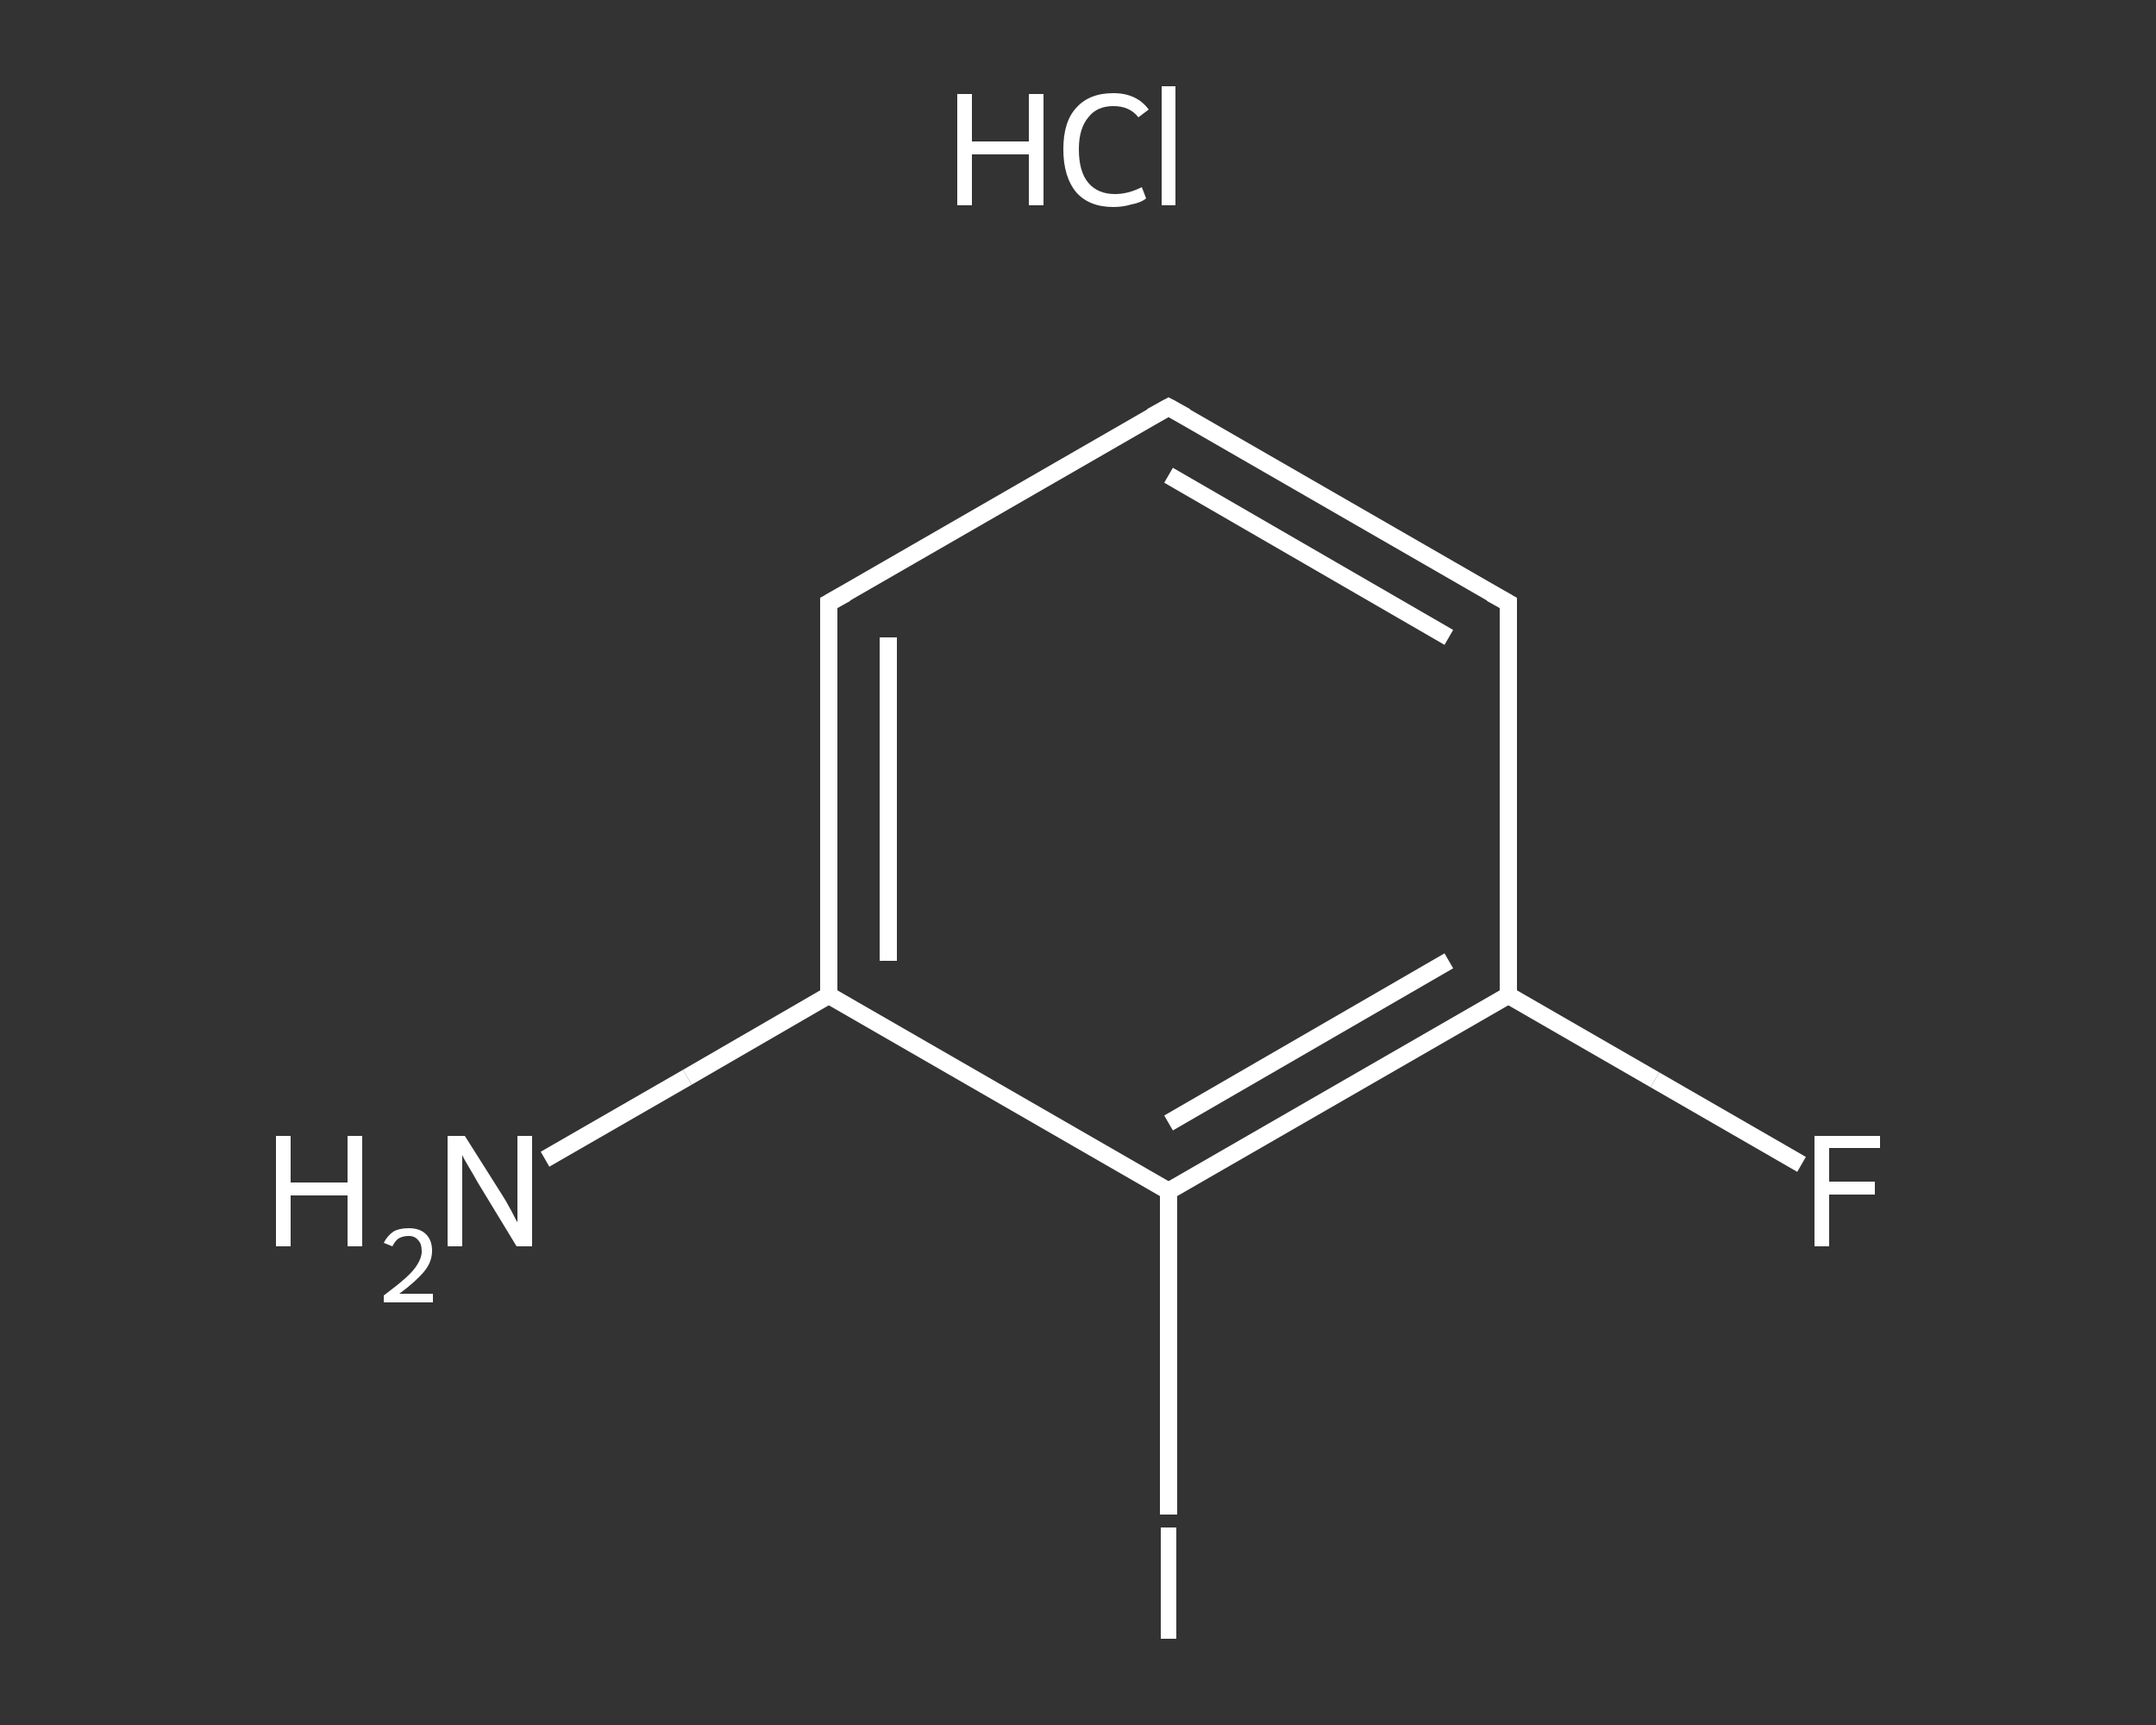 <?xml version='1.0' encoding='iso-8859-1'?>
<svg version='1.1' baseProfile='full'
              xmlns='http://www.w3.org/2000/svg'
                      xmlns:rdkit='http://www.rdkit.org/xml'
                      xmlns:xlink='http://www.w3.org/1999/xlink'
                  xml:space='preserve'
width='250px' height='200px' viewBox='0 0 250 200'>
<rect x="0" y="0" width="250" height="200" fill="#333333" stroke="none"/>
<!-- END OF HEADER -->
<rect style='opacity:1.0;fill:transparent;stroke:none' width='250.0' height='200.0' x='0.0' y='0.0'> </rect>
<path class='bond-0 atom-1 atom-2' d='M 63.2,134.4 L 79.7,124.9' style='fill:none;fill-rule:evenodd;stroke:#FFFFFF;stroke-width:2.0px;stroke-linecap:butt;stroke-linejoin:miter;stroke-opacity:1' />
<path class='bond-0 atom-1 atom-2' d='M 79.7,124.9 L 96.1,115.4' style='fill:none;fill-rule:evenodd;stroke:#FFFFFF;stroke-width:2.0px;stroke-linecap:butt;stroke-linejoin:miter;stroke-opacity:1' />
<path class='bond-1 atom-2 atom-3' d='M 96.1,115.4 L 96.1,69.9' style='fill:none;fill-rule:evenodd;stroke:#FFFFFF;stroke-width:2.0px;stroke-linecap:butt;stroke-linejoin:miter;stroke-opacity:1' />
<path class='bond-1 atom-2 atom-3' d='M 103.0,111.4 L 103.0,73.9' style='fill:none;fill-rule:evenodd;stroke:#FFFFFF;stroke-width:2.0px;stroke-linecap:butt;stroke-linejoin:miter;stroke-opacity:1' />
<path class='bond-2 atom-3 atom-4' d='M 96.1,69.9 L 135.5,47.2' style='fill:none;fill-rule:evenodd;stroke:#FFFFFF;stroke-width:2.0px;stroke-linecap:butt;stroke-linejoin:miter;stroke-opacity:1' />
<path class='bond-3 atom-4 atom-5' d='M 135.5,47.2 L 174.9,69.9' style='fill:none;fill-rule:evenodd;stroke:#FFFFFF;stroke-width:2.0px;stroke-linecap:butt;stroke-linejoin:miter;stroke-opacity:1' />
<path class='bond-3 atom-4 atom-5' d='M 135.5,55.1 L 168.0,73.9' style='fill:none;fill-rule:evenodd;stroke:#FFFFFF;stroke-width:2.0px;stroke-linecap:butt;stroke-linejoin:miter;stroke-opacity:1' />
<path class='bond-4 atom-5 atom-6' d='M 174.9,69.9 L 174.9,115.4' style='fill:none;fill-rule:evenodd;stroke:#FFFFFF;stroke-width:2.0px;stroke-linecap:butt;stroke-linejoin:miter;stroke-opacity:1' />
<path class='bond-5 atom-6 atom-7' d='M 174.9,115.4 L 191.9,125.2' style='fill:none;fill-rule:evenodd;stroke:#FFFFFF;stroke-width:2.0px;stroke-linecap:butt;stroke-linejoin:miter;stroke-opacity:1' />
<path class='bond-5 atom-6 atom-7' d='M 191.9,125.2 L 208.9,135.0' style='fill:none;fill-rule:evenodd;stroke:#FFFFFF;stroke-width:2.0px;stroke-linecap:butt;stroke-linejoin:miter;stroke-opacity:1' />
<path class='bond-6 atom-6 atom-8' d='M 174.9,115.4 L 135.5,138.1' style='fill:none;fill-rule:evenodd;stroke:#FFFFFF;stroke-width:2.0px;stroke-linecap:butt;stroke-linejoin:miter;stroke-opacity:1' />
<path class='bond-6 atom-6 atom-8' d='M 168.0,111.4 L 135.5,130.2' style='fill:none;fill-rule:evenodd;stroke:#FFFFFF;stroke-width:2.0px;stroke-linecap:butt;stroke-linejoin:miter;stroke-opacity:1' />
<path class='bond-7 atom-8 atom-9' d='M 135.5,138.1 L 135.5,156.8' style='fill:none;fill-rule:evenodd;stroke:#FFFFFF;stroke-width:2.0px;stroke-linecap:butt;stroke-linejoin:miter;stroke-opacity:1' />
<path class='bond-7 atom-8 atom-9' d='M 135.5,156.8 L 135.5,175.6' style='fill:none;fill-rule:evenodd;stroke:#FFFFFF;stroke-width:2.0px;stroke-linecap:butt;stroke-linejoin:miter;stroke-opacity:1' />
<path class='bond-8 atom-8 atom-2' d='M 135.5,138.1 L 96.1,115.4' style='fill:none;fill-rule:evenodd;stroke:#FFFFFF;stroke-width:2.0px;stroke-linecap:butt;stroke-linejoin:miter;stroke-opacity:1' />
<path d='M 96.1,72.2 L 96.1,69.9 L 98.1,68.8' style='fill:none;stroke:#FFFFFF;stroke-width:2.0px;stroke-linecap:butt;stroke-linejoin:miter;stroke-opacity:1;' />
<path d='M 133.5,48.3 L 135.5,47.2 L 137.5,48.3' style='fill:none;stroke:#FFFFFF;stroke-width:2.0px;stroke-linecap:butt;stroke-linejoin:miter;stroke-opacity:1;' />
<path d='M 172.9,68.8 L 174.9,69.9 L 174.9,72.2' style='fill:none;stroke:#FFFFFF;stroke-width:2.0px;stroke-linecap:butt;stroke-linejoin:miter;stroke-opacity:1;' />
<path class='atom-0' d='M 111.0 10.9
L 112.7 10.9
L 112.7 16.4
L 119.3 16.4
L 119.3 10.9
L 121.0 10.9
L 121.0 23.8
L 119.3 23.8
L 119.3 17.9
L 112.7 17.9
L 112.7 23.8
L 111.0 23.8
L 111.0 10.9
' fill='#FFFFFF'/>
<path class='atom-0' d='M 123.3 17.3
Q 123.3 14.1, 124.8 12.5
Q 126.3 10.8, 129.1 10.8
Q 131.8 10.8, 133.2 12.7
L 132.0 13.6
Q 131.0 12.3, 129.1 12.3
Q 127.2 12.3, 126.2 13.6
Q 125.1 14.9, 125.1 17.3
Q 125.1 19.9, 126.2 21.2
Q 127.3 22.5, 129.3 22.5
Q 130.8 22.5, 132.4 21.7
L 132.9 23.0
Q 132.3 23.5, 131.2 23.7
Q 130.2 24.0, 129.1 24.0
Q 126.3 24.0, 124.8 22.3
Q 123.3 20.5, 123.3 17.3
' fill='#FFFFFF'/>
<path class='atom-0' d='M 134.7 10.0
L 136.3 10.0
L 136.3 23.8
L 134.7 23.8
L 134.7 10.0
' fill='#FFFFFF'/>
<path class='atom-1' d='M 32.0 131.7
L 33.7 131.7
L 33.7 137.1
L 40.3 137.1
L 40.3 131.7
L 42.0 131.7
L 42.0 144.5
L 40.3 144.5
L 40.3 138.6
L 33.7 138.6
L 33.7 144.5
L 32.0 144.5
L 32.0 131.7
' fill='#FFFFFF'/>
<path class='atom-1' d='M 44.5 144.1
Q 44.9 143.3, 45.6 142.8
Q 46.3 142.4, 47.4 142.4
Q 48.7 142.4, 49.4 143.1
Q 50.1 143.8, 50.1 145.0
Q 50.1 146.3, 49.2 147.4
Q 48.2 148.6, 46.3 150.0
L 50.2 150.0
L 50.2 151.0
L 44.5 151.0
L 44.5 150.2
Q 46.1 149.0, 47.0 148.2
Q 48.0 147.3, 48.4 146.6
Q 48.9 145.8, 48.9 145.1
Q 48.9 144.2, 48.5 143.8
Q 48.1 143.3, 47.4 143.3
Q 46.7 143.3, 46.2 143.6
Q 45.8 143.9, 45.5 144.5
L 44.5 144.1
' fill='#FFFFFF'/>
<path class='atom-1' d='M 53.9 131.7
L 58.2 138.5
Q 58.6 139.1, 59.3 140.4
Q 59.9 141.6, 60.0 141.7
L 60.0 131.7
L 61.7 131.7
L 61.7 144.5
L 59.9 144.5
L 55.4 137.1
Q 54.9 136.2, 54.3 135.2
Q 53.7 134.2, 53.6 133.9
L 53.6 144.5
L 51.9 144.5
L 51.9 131.7
L 53.9 131.7
' fill='#FFFFFF'/>
<path class='atom-7' d='M 210.4 131.7
L 218.0 131.7
L 218.0 133.1
L 212.1 133.1
L 212.1 137.0
L 217.4 137.0
L 217.4 138.5
L 212.1 138.5
L 212.1 144.5
L 210.4 144.5
L 210.4 131.7
' fill='#FFFFFF'/>
<path class='atom-9' d='M 134.6 177.1
L 136.4 177.1
L 136.4 190.0
L 134.6 190.0
L 134.6 177.1
' fill='#FFFFFF'/>
</svg>
